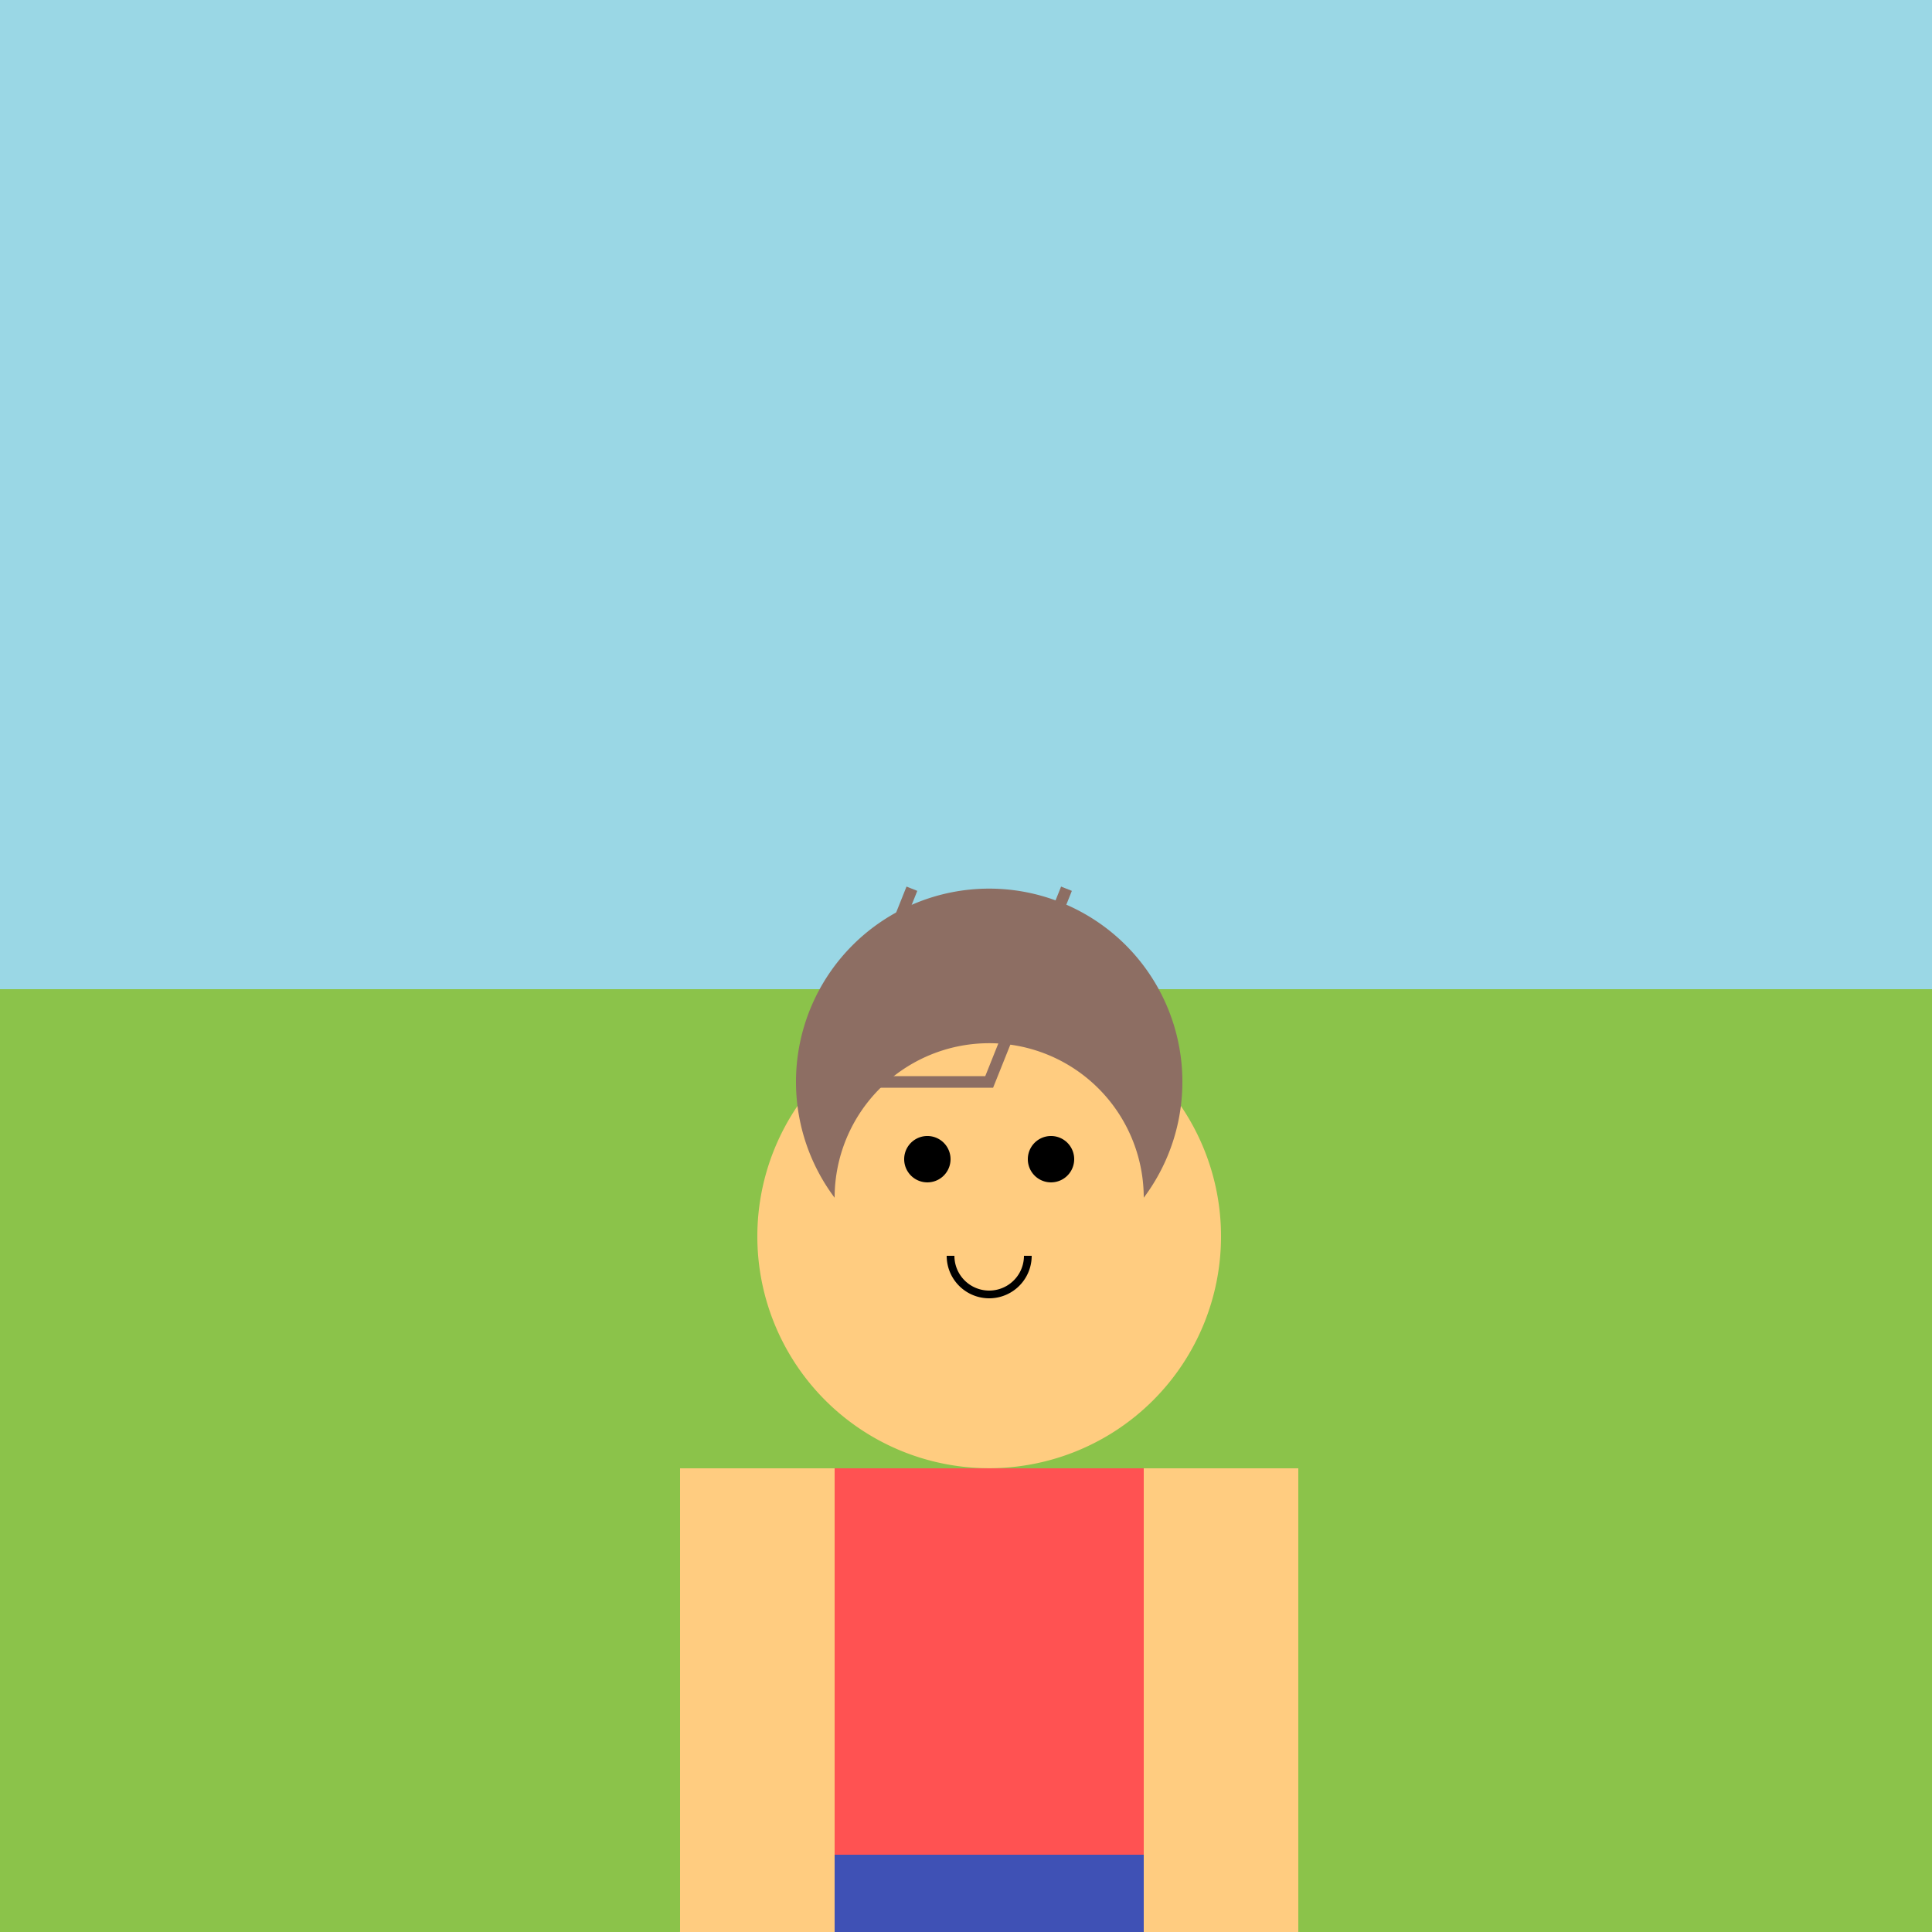 <!--

Generated by DrawGPT.
Free, open source, AI generated images in SVG, PNG, and HTML Canvas format.
https://drawgpt.ai

Created: 2023-09-27T06:16:39.270Z
Link: https://drawgpt.ai/prompt/98119/

-->
<svg xmlns="http://www.w3.org/2000/svg" xmlns:xlink="http://www.w3.org/1999/xlink" width="500" height="500"><defs/><g><rect fill="#9AD7E5" stroke="none" x="0" y="0" width="512" height="512"/><rect fill="#8BC34A" stroke="none" x="0" y="256" width="512" height="256"/><path fill="#FFCC80" stroke="none" paint-order="stroke fill markers" d=" M 316 320 A 60 60 0 1 1 316 319.94"/><path fill="#8D6E63" stroke="none" paint-order="stroke fill markers" d=" M 306 280 A 50 50 0 1 1 306 279.95"/><path fill="#FFCC80" stroke="none" paint-order="stroke fill markers" d=" M 296 310 A 40 40 0 1 1 296 309.96"/><path fill="#000000" stroke="none" paint-order="stroke fill markers" d=" M 246 300 A 6 6 0 1 1 246 299.994"/><path fill="#000000" stroke="none" paint-order="stroke fill markers" d=" M 278 300 A 6 6 0 1 1 278 299.994"/><path fill="none" stroke="#000000" paint-order="fill stroke markers" d=" M 266 325 A 10 10 0 0 1 246 325" stroke-miterlimit="10" stroke-width="2" stroke-dasharray=""/><rect fill="#FF5252" stroke="none" x="216" y="380" width="80" height="100"/><rect fill="#3F51B5" stroke="none" x="216" y="480" width="80" height="40"/><rect fill="#FFCC80" stroke="none" x="216" y="520" width="80" height="40"/><rect fill="#000000" stroke="none" x="200" y="560" width="112" height="16"/><rect fill="#FFCC80" stroke="none" x="176" y="380" width="40" height="140"/><rect fill="#FFCC80" stroke="none" x="296" y="380" width="40" height="140"/><path fill="#FFCC80" stroke="none" paint-order="stroke fill markers" d=" M 196 520 A 20 20 0 1 1 196 519.98"/><path fill="#FFCC80" stroke="none" paint-order="stroke fill markers" d=" M 356 520 A 20 20 0 1 1 356 519.98"/><path fill="none" stroke="#8D6E63" paint-order="fill stroke markers" d=" M 236 230 L 216 280 L 256 280 L 276 230" stroke-miterlimit="10" stroke-width="3" stroke-dasharray=""/><path fill="none" stroke="none"/></g></svg>